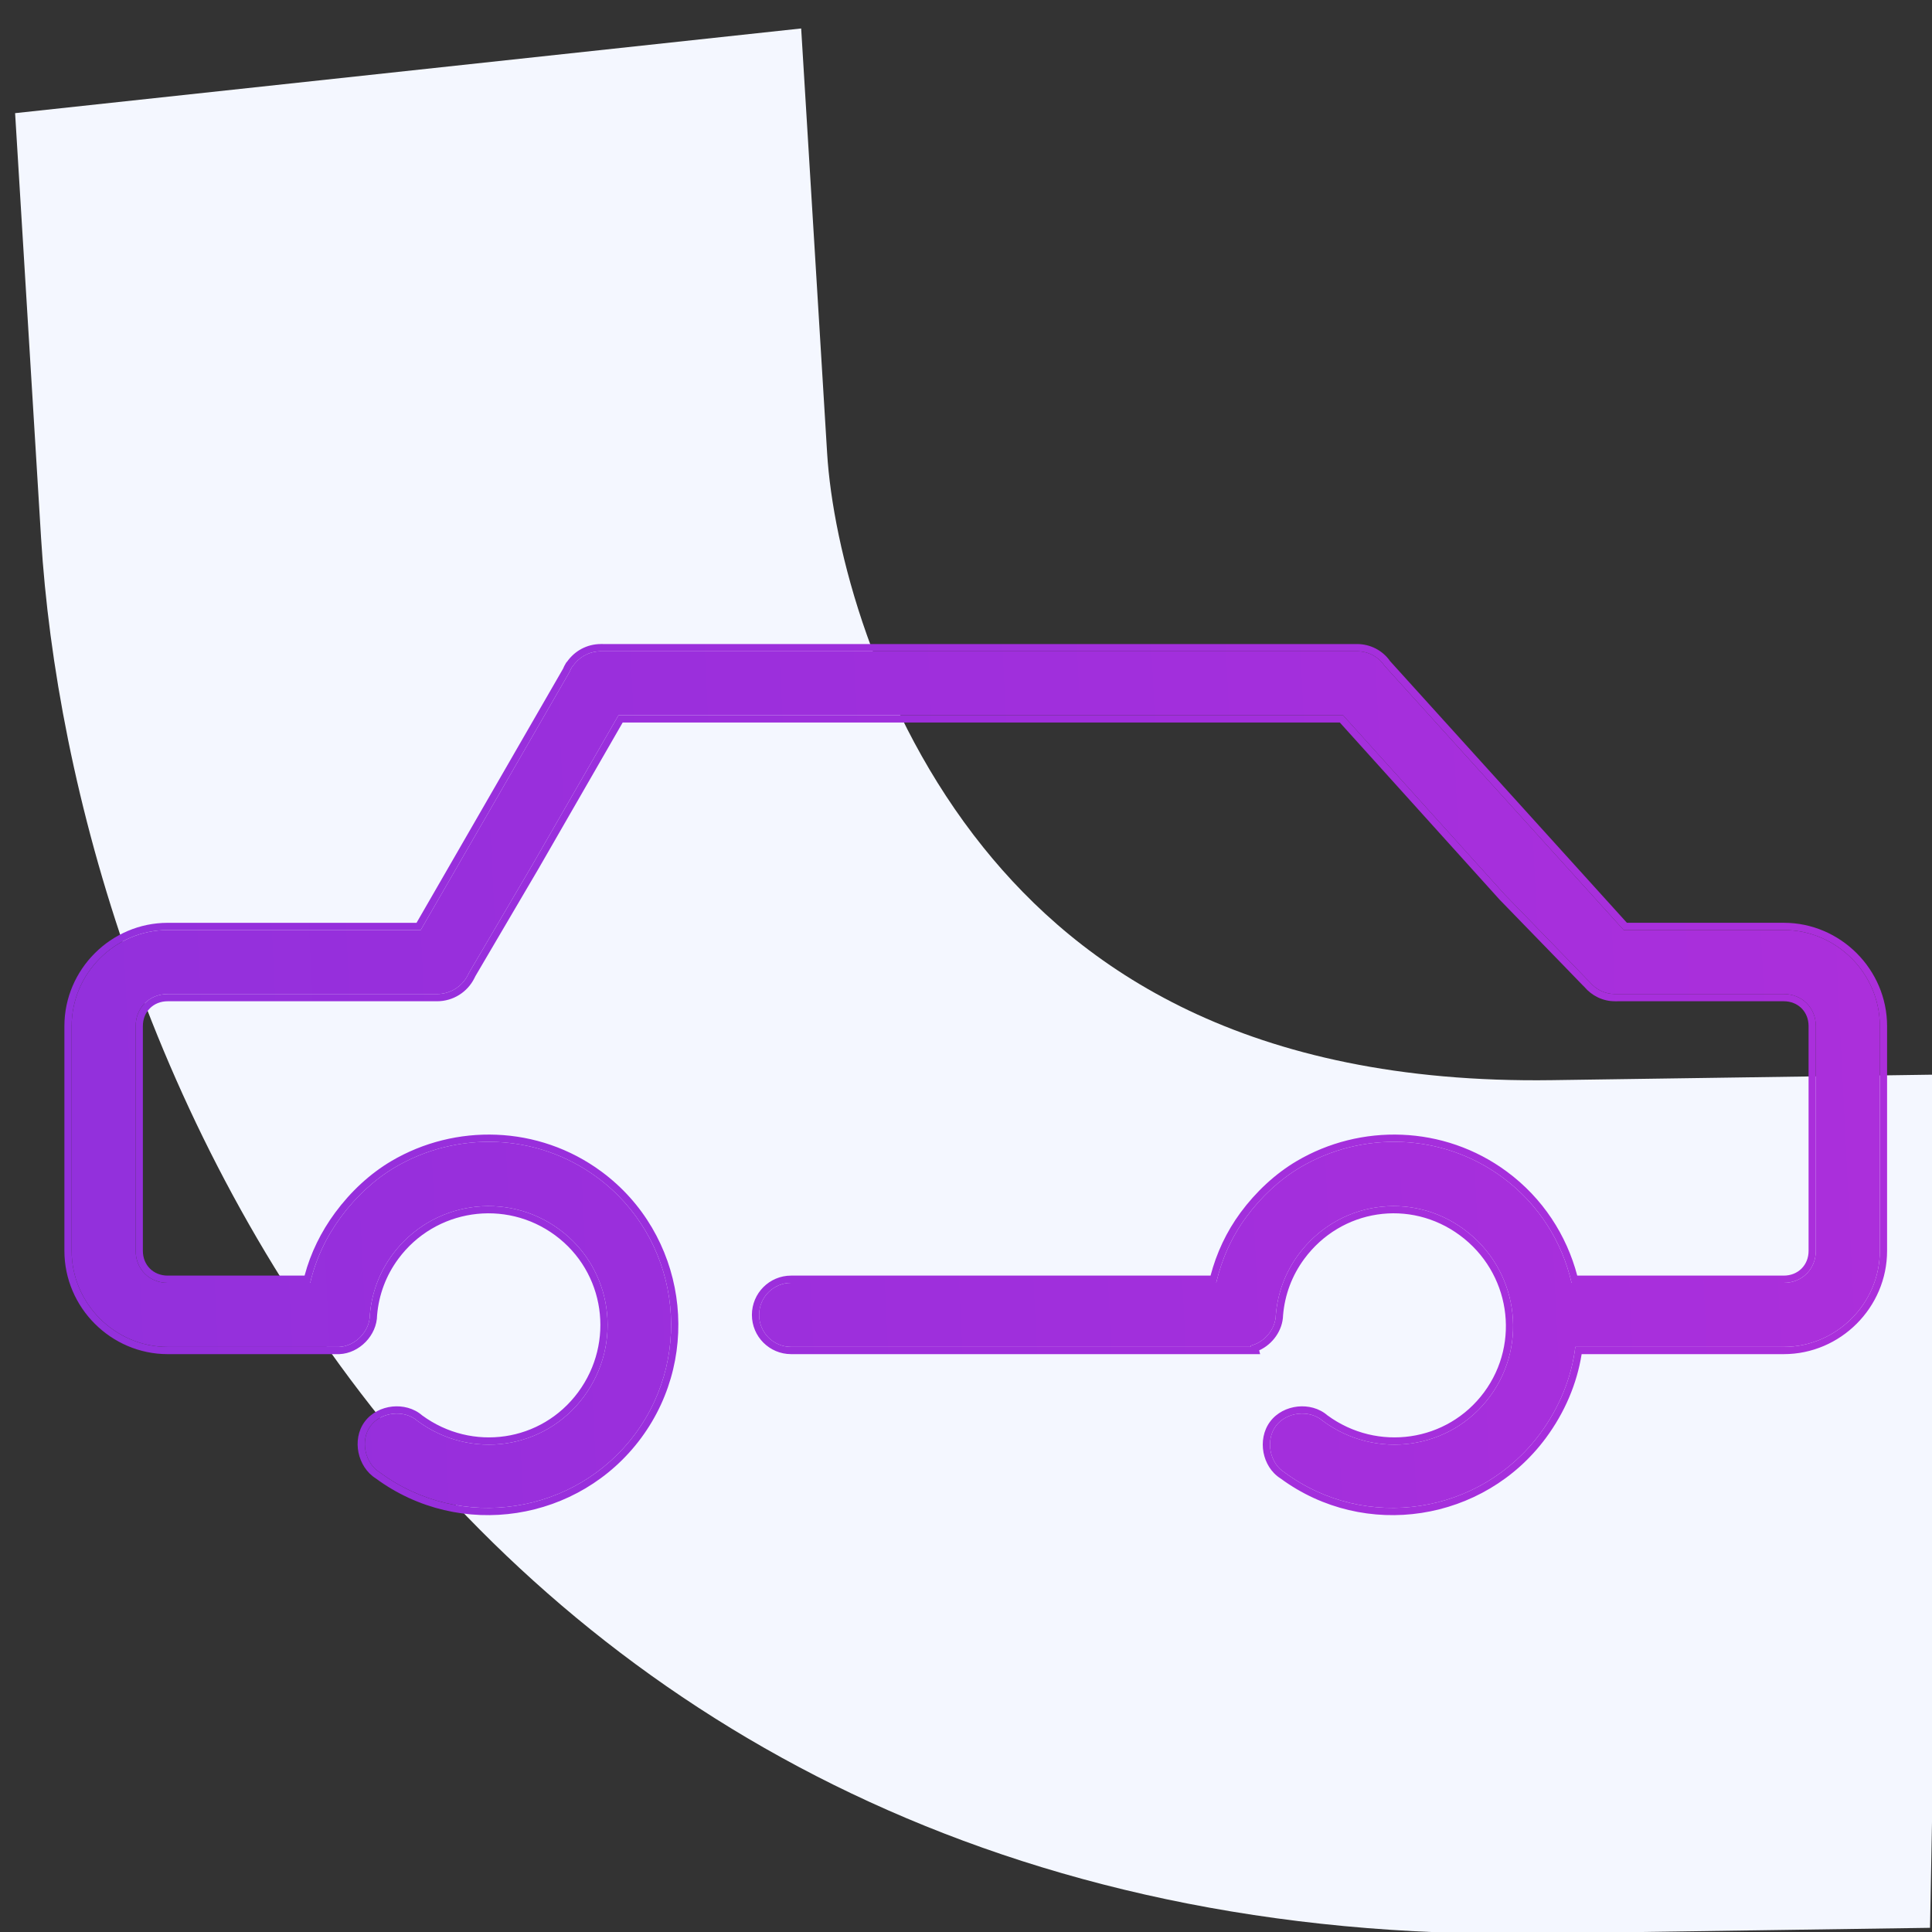 <svg width="60" height="60" viewBox="0 0 60 60" fill="none" xmlns="http://www.w3.org/2000/svg">
<rect x="0" y="0" width="60" height="60" fill="#333333" stroke="none"/>
<g clip-path="url(#clip0_700_4769)">
<path fill-rule="evenodd" clip-rule="evenodd" d="M24.881 0.884L25.687 14.07C25.866 16.988 27.186 22.149 30.543 26.323C33.535 30.044 38.666 33.683 48.201 33.545L60.431 33.369L59.939 59.87L47.709 60.047C31.225 60.284 19.444 53.532 11.866 44.109C4.653 35.141 1.747 24.41 1.275 16.701L0.469 3.514L24.881 0.884Z" fill="#F4F7FF"/>
<path d="M18.662 20.226C18.293 20.226 17.977 20.41 17.785 20.694L17.765 20.713C17.733 20.763 17.711 20.814 17.687 20.869L13.066 28.883H5.208C3.573 28.883 2.225 30.231 2.225 31.866V38.846C2.225 40.482 3.573 41.83 5.208 41.83H10.531C11.037 41.808 11.487 41.342 11.486 40.835C11.543 40.152 11.781 39.514 12.188 38.963C13.407 37.313 15.725 36.965 17.375 38.183C19.026 39.401 19.354 41.719 18.135 43.37C16.917 45.02 14.619 45.349 12.968 44.13C12.556 43.766 11.833 43.844 11.506 44.286C11.178 44.729 11.329 45.441 11.798 45.729C14.313 47.585 17.878 47.035 19.735 44.52C21.591 42.005 21.06 38.421 18.545 36.565C16.659 35.172 14.173 35.127 12.266 36.252C11.631 36.628 11.054 37.164 10.589 37.793C10.133 38.411 9.806 39.102 9.634 39.84H5.207C4.639 39.84 4.213 39.413 4.213 38.846V31.865C4.213 31.297 4.639 30.871 5.207 30.871H13.572C13.989 30.871 14.352 30.634 14.528 30.286L14.567 30.208L16.536 26.854L19.208 22.213H41.709L46.74 27.79L48.69 29.798L49.294 30.422L49.372 30.5C49.559 30.724 49.838 30.871 50.152 30.871C50.18 30.871 50.203 30.873 50.23 30.871H55.397C55.965 30.871 56.392 31.297 56.392 31.865V38.846C56.392 39.413 55.965 39.84 55.397 39.84H48.807C48.514 38.571 47.787 37.395 46.662 36.565C44.776 35.172 42.29 35.127 40.383 36.252C39.748 36.628 39.171 37.164 38.706 37.793C38.25 38.411 37.943 39.102 37.77 39.84H24.57C24.02 39.84 23.575 40.284 23.575 40.835C23.575 41.386 24.02 41.829 24.57 41.829H38.842C38.839 41.816 38.846 41.803 38.842 41.79C39.27 41.69 39.616 41.274 39.622 40.835C39.679 40.152 39.917 39.514 40.324 38.963C41.542 37.313 43.821 36.965 45.472 38.183C47.122 39.401 47.489 41.719 46.271 43.37C45.053 45.02 42.735 45.349 41.085 44.13C40.672 43.766 39.949 43.844 39.622 44.286C39.295 44.729 39.426 45.441 39.895 45.729C42.41 47.585 45.974 47.035 47.831 44.52C48.434 43.703 48.809 42.774 48.923 41.829H55.397C57.032 41.829 58.38 40.481 58.38 38.846V31.866C58.38 30.23 57.032 28.883 55.397 28.883H50.425L42.996 20.674C42.809 20.397 42.496 20.225 42.138 20.225H18.719C18.7 20.224 18.681 20.225 18.661 20.225L18.662 20.226Z" fill="url(#paint0_linear_700_4769)"/>
<path fill-rule="evenodd" clip-rule="evenodd" d="M17.765 20.713L17.785 20.694C17.967 20.424 18.263 20.244 18.608 20.227C18.625 20.226 18.643 20.225 18.661 20.225C18.661 20.225 18.661 20.225 18.661 20.225L18.662 20.226C18.662 20.226 18.662 20.226 18.662 20.226C18.668 20.226 18.674 20.225 18.681 20.225C18.692 20.225 18.703 20.224 18.715 20.225C18.716 20.225 18.718 20.225 18.719 20.225H42.138C42.496 20.225 42.809 20.397 42.996 20.674L50.425 28.883H55.397C57.032 28.883 58.38 30.23 58.38 31.866V38.846C58.38 40.481 57.032 41.829 55.397 41.829H48.923C48.809 42.774 48.434 43.703 47.831 44.52C45.974 47.035 42.41 47.585 39.895 45.729C39.426 45.441 39.295 44.729 39.622 44.286C39.949 43.844 40.672 43.766 41.085 44.13C42.735 45.349 45.053 45.02 46.271 43.37C47.489 41.719 47.122 39.401 45.472 38.183C43.821 36.965 41.542 37.313 40.324 38.963C39.917 39.514 39.679 40.152 39.622 40.835C39.616 41.256 39.297 41.656 38.893 41.777C38.877 41.782 38.859 41.786 38.842 41.79C38.842 41.79 38.842 41.79 38.842 41.79C38.842 41.791 38.843 41.791 38.843 41.792C38.844 41.798 38.843 41.804 38.842 41.81C38.841 41.816 38.84 41.823 38.842 41.829H24.57C24.02 41.829 23.575 41.386 23.575 40.835C23.575 40.284 24.02 39.84 24.57 39.84H37.77C37.943 39.102 38.25 38.411 38.706 37.793C39.171 37.164 39.748 36.628 40.383 36.252C42.29 35.127 44.776 35.172 46.662 36.565C47.787 37.395 48.514 38.571 48.807 39.84H55.397C55.965 39.84 56.392 39.413 56.392 38.846V31.865C56.392 31.297 55.965 30.871 55.397 30.871H50.23C50.212 30.872 50.196 30.872 50.179 30.871C50.17 30.871 50.162 30.871 50.152 30.871C49.838 30.871 49.559 30.724 49.372 30.5L49.294 30.422L48.69 29.798L46.74 27.79L41.709 22.213H19.208L16.536 26.854L14.567 30.208L14.528 30.286C14.352 30.634 13.989 30.871 13.572 30.871H5.207C4.639 30.871 4.213 31.297 4.213 31.865V38.846C4.213 39.413 4.639 39.84 5.207 39.84H9.634C9.806 39.102 10.133 38.411 10.589 37.793C11.054 37.164 11.631 36.628 12.266 36.252C14.173 35.127 16.659 35.172 18.545 36.565C21.06 38.421 21.591 42.005 19.735 44.52C17.878 47.035 14.313 47.585 11.798 45.729C11.329 45.441 11.178 44.729 11.506 44.286C11.833 43.844 12.556 43.766 12.968 44.13C14.619 45.349 16.917 45.02 18.135 43.37C19.354 41.719 19.026 39.401 17.375 38.183C15.725 36.965 13.407 37.313 12.188 38.963C11.781 39.514 11.543 40.152 11.486 40.835C11.487 41.342 11.037 41.808 10.531 41.83H5.208C3.573 41.83 2.225 40.482 2.225 38.846V31.866C2.225 30.231 3.573 28.883 5.208 28.883H13.066L17.687 20.869C17.711 20.814 17.733 20.763 17.765 20.713ZM17.486 20.768C17.508 20.716 17.536 20.654 17.576 20.592L17.589 20.571L17.611 20.549C17.844 20.218 18.222 20.002 18.661 20.001C18.665 20.001 18.668 20 18.672 20C18.676 20 18.68 20 18.686 20C18.696 20 18.71 20 18.726 20.001H42.138C42.564 20.001 42.943 20.204 43.172 20.534L50.525 28.658H55.397C57.156 28.658 58.605 30.106 58.605 31.866V38.846C58.605 40.605 57.156 42.054 55.397 42.054H49.119C48.974 42.97 48.595 43.864 48.012 44.653C46.084 47.265 42.384 47.839 39.769 45.915C39.477 45.732 39.299 45.425 39.239 45.107C39.179 44.786 39.235 44.432 39.442 44.153C39.649 43.873 39.973 43.717 40.298 43.682C40.619 43.648 40.965 43.729 41.225 43.955C42.778 45.094 44.949 44.783 46.091 43.236C47.234 41.687 46.891 39.51 45.338 38.364C43.788 37.219 41.65 37.545 40.505 39.096C40.124 39.612 39.901 40.208 39.847 40.846C39.836 41.314 39.523 41.748 39.104 41.937L39.135 42.054H24.57C23.897 42.054 23.351 41.51 23.351 40.835C23.351 40.159 23.897 39.615 24.57 39.615H37.595C37.78 38.914 38.086 38.255 38.525 37.659C39.006 37.009 39.605 36.451 40.269 36.059C42.25 34.89 44.833 34.936 46.795 36.384C47.914 37.209 48.653 38.363 48.983 39.615H55.397C55.841 39.615 56.167 39.289 56.167 38.846V31.865C56.167 31.421 55.841 31.095 55.397 31.095H50.239C50.218 31.097 50.199 31.096 50.185 31.096C50.177 31.096 50.171 31.096 50.167 31.096C50.161 31.095 50.158 31.095 50.152 31.095C49.77 31.095 49.432 30.918 49.206 30.652L49.133 30.579L48.529 29.955L46.573 27.941L41.609 22.438H19.338L16.73 26.968L14.764 30.315L14.728 30.387C14.515 30.808 14.076 31.095 13.572 31.095H5.207C4.763 31.095 4.437 31.421 4.437 31.865V38.846C4.437 39.289 4.763 39.615 5.207 39.615H9.459C9.647 38.911 9.971 38.252 10.409 37.659C10.889 37.009 11.488 36.451 12.152 36.059C14.133 34.89 16.716 34.936 18.678 36.384C21.294 38.314 21.845 42.039 19.915 44.653C17.987 47.265 14.287 47.839 11.672 45.915C11.382 45.733 11.199 45.428 11.133 45.111C11.068 44.791 11.117 44.434 11.325 44.153C11.532 43.873 11.857 43.717 12.181 43.682C12.503 43.648 12.849 43.729 13.109 43.955C14.661 45.094 16.813 44.783 17.955 43.236C19.101 41.684 18.791 39.507 17.242 38.364C15.691 37.219 13.514 37.546 12.369 39.096C11.989 39.612 11.765 40.207 11.711 40.845C11.706 41.469 11.163 42.028 10.54 42.054L10.531 42.054L5.208 42.054C3.449 42.054 2 40.606 2 38.846V31.866C2 30.107 3.449 28.659 5.208 28.659H12.936L17.486 20.768Z" fill="url(#paint1_linear_700_4769)"/>
</g>
<defs>
<linearGradient id="paint0_linear_700_4769" x1="-77.276" y1="1.963" x2="93.421" y2="-6.392" gradientUnits="userSpaceOnUse">
<stop stop-color="#7131DD"/>
<stop offset="1" stop-color="#BB2EDB"/>
</linearGradient>
<linearGradient id="paint1_linear_700_4769" x1="-77.276" y1="1.963" x2="93.421" y2="-6.392" gradientUnits="userSpaceOnUse">
<stop stop-color="#7131DD"/>
<stop offset="1" stop-color="#BB2EDB"/>
</linearGradient>
<clipPath id="clip0_700_4769">
<rect width="60" height="60" fill="white"/>
</clipPath>
</defs>
</svg>
